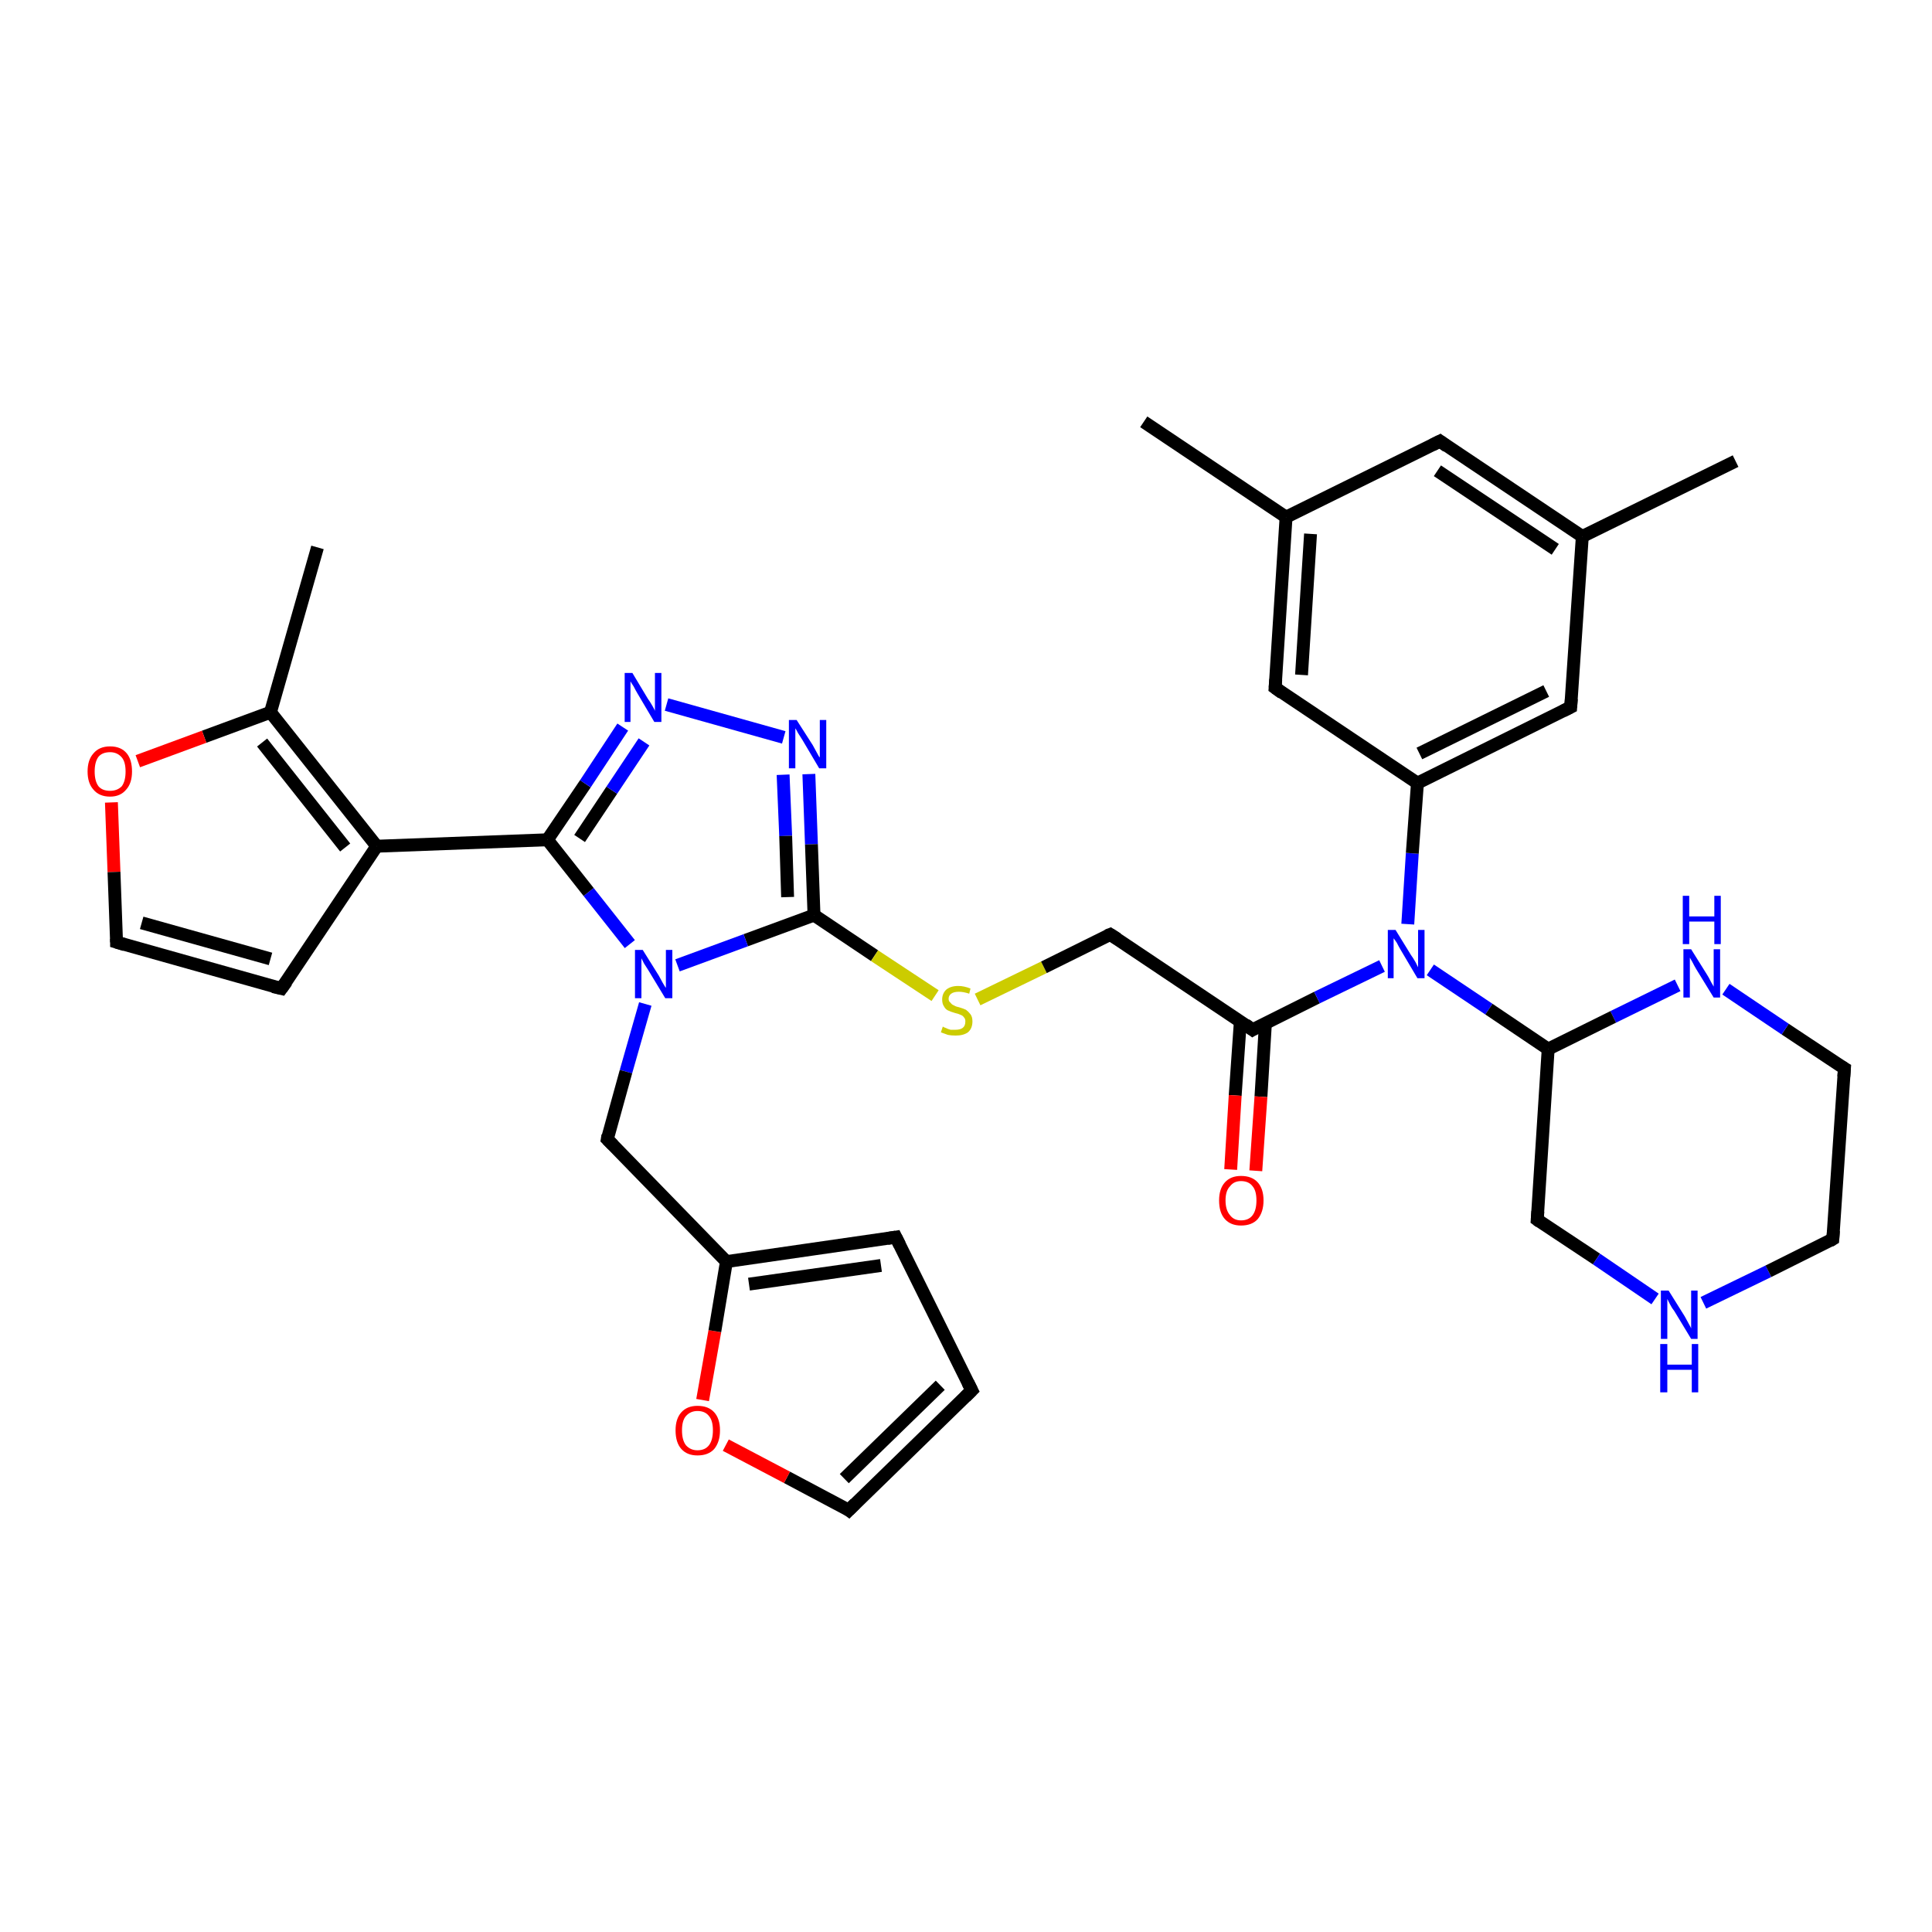 <?xml version='1.0' encoding='iso-8859-1'?>
<svg version='1.1' baseProfile='full'
              xmlns='http://www.w3.org/2000/svg'
                      xmlns:rdkit='http://www.rdkit.org/xml'
                      xmlns:xlink='http://www.w3.org/1999/xlink'
                  xml:space='preserve'
width='300px' height='300px' viewBox='0 0 300 300'>
<!-- END OF HEADER -->
<rect style='opacity:1.0;fill:#FFFFFF;stroke:none' width='300.0' height='300.0' x='0.0' y='0.0'> </rect>
<path class='bond-0 atom-0 atom-1' d='M 49.3,85.0 L 42.0,110.6' style='fill:none;fill-rule:evenodd;stroke:#000000;stroke-width:2.0px;stroke-linecap:butt;stroke-linejoin:miter;stroke-opacity:1' />
<path class='bond-1 atom-1 atom-2' d='M 42.0,110.6 L 31.7,114.4' style='fill:none;fill-rule:evenodd;stroke:#000000;stroke-width:2.0px;stroke-linecap:butt;stroke-linejoin:miter;stroke-opacity:1' />
<path class='bond-1 atom-1 atom-2' d='M 31.7,114.4 L 21.4,118.2' style='fill:none;fill-rule:evenodd;stroke:#FF0000;stroke-width:2.0px;stroke-linecap:butt;stroke-linejoin:miter;stroke-opacity:1' />
<path class='bond-2 atom-2 atom-3' d='M 17.3,124.6 L 17.7,135.4' style='fill:none;fill-rule:evenodd;stroke:#FF0000;stroke-width:2.0px;stroke-linecap:butt;stroke-linejoin:miter;stroke-opacity:1' />
<path class='bond-2 atom-2 atom-3' d='M 17.7,135.4 L 18.1,146.3' style='fill:none;fill-rule:evenodd;stroke:#000000;stroke-width:2.0px;stroke-linecap:butt;stroke-linejoin:miter;stroke-opacity:1' />
<path class='bond-3 atom-3 atom-4' d='M 18.1,146.3 L 43.7,153.5' style='fill:none;fill-rule:evenodd;stroke:#000000;stroke-width:2.0px;stroke-linecap:butt;stroke-linejoin:miter;stroke-opacity:1' />
<path class='bond-3 atom-3 atom-4' d='M 22.0,143.3 L 42.0,148.9' style='fill:none;fill-rule:evenodd;stroke:#000000;stroke-width:2.0px;stroke-linecap:butt;stroke-linejoin:miter;stroke-opacity:1' />
<path class='bond-4 atom-4 atom-5' d='M 43.7,153.5 L 58.5,131.4' style='fill:none;fill-rule:evenodd;stroke:#000000;stroke-width:2.0px;stroke-linecap:butt;stroke-linejoin:miter;stroke-opacity:1' />
<path class='bond-5 atom-5 atom-6' d='M 58.5,131.4 L 85.0,130.4' style='fill:none;fill-rule:evenodd;stroke:#000000;stroke-width:2.0px;stroke-linecap:butt;stroke-linejoin:miter;stroke-opacity:1' />
<path class='bond-6 atom-6 atom-7' d='M 85.0,130.4 L 90.9,121.7' style='fill:none;fill-rule:evenodd;stroke:#000000;stroke-width:2.0px;stroke-linecap:butt;stroke-linejoin:miter;stroke-opacity:1' />
<path class='bond-6 atom-6 atom-7' d='M 90.9,121.7 L 96.7,112.9' style='fill:none;fill-rule:evenodd;stroke:#0000FF;stroke-width:2.0px;stroke-linecap:butt;stroke-linejoin:miter;stroke-opacity:1' />
<path class='bond-6 atom-6 atom-7' d='M 90.0,130.2 L 95.0,122.7' style='fill:none;fill-rule:evenodd;stroke:#000000;stroke-width:2.0px;stroke-linecap:butt;stroke-linejoin:miter;stroke-opacity:1' />
<path class='bond-6 atom-6 atom-7' d='M 95.0,122.7 L 100.0,115.2' style='fill:none;fill-rule:evenodd;stroke:#0000FF;stroke-width:2.0px;stroke-linecap:butt;stroke-linejoin:miter;stroke-opacity:1' />
<path class='bond-7 atom-7 atom-8' d='M 103.5,109.4 L 121.7,114.5' style='fill:none;fill-rule:evenodd;stroke:#0000FF;stroke-width:2.0px;stroke-linecap:butt;stroke-linejoin:miter;stroke-opacity:1' />
<path class='bond-8 atom-8 atom-9' d='M 125.6,120.2 L 126.0,131.1' style='fill:none;fill-rule:evenodd;stroke:#0000FF;stroke-width:2.0px;stroke-linecap:butt;stroke-linejoin:miter;stroke-opacity:1' />
<path class='bond-8 atom-8 atom-9' d='M 126.0,131.1 L 126.4,142.1' style='fill:none;fill-rule:evenodd;stroke:#000000;stroke-width:2.0px;stroke-linecap:butt;stroke-linejoin:miter;stroke-opacity:1' />
<path class='bond-8 atom-8 atom-9' d='M 121.6,120.3 L 122.0,129.8' style='fill:none;fill-rule:evenodd;stroke:#0000FF;stroke-width:2.0px;stroke-linecap:butt;stroke-linejoin:miter;stroke-opacity:1' />
<path class='bond-8 atom-8 atom-9' d='M 122.0,129.8 L 122.3,139.3' style='fill:none;fill-rule:evenodd;stroke:#000000;stroke-width:2.0px;stroke-linecap:butt;stroke-linejoin:miter;stroke-opacity:1' />
<path class='bond-9 atom-9 atom-10' d='M 126.4,142.1 L 135.8,148.4' style='fill:none;fill-rule:evenodd;stroke:#000000;stroke-width:2.0px;stroke-linecap:butt;stroke-linejoin:miter;stroke-opacity:1' />
<path class='bond-9 atom-9 atom-10' d='M 135.8,148.4 L 145.2,154.6' style='fill:none;fill-rule:evenodd;stroke:#CCCC00;stroke-width:2.0px;stroke-linecap:butt;stroke-linejoin:miter;stroke-opacity:1' />
<path class='bond-10 atom-10 atom-11' d='M 151.8,155.2 L 162.1,150.2' style='fill:none;fill-rule:evenodd;stroke:#CCCC00;stroke-width:2.0px;stroke-linecap:butt;stroke-linejoin:miter;stroke-opacity:1' />
<path class='bond-10 atom-10 atom-11' d='M 162.1,150.2 L 172.4,145.1' style='fill:none;fill-rule:evenodd;stroke:#000000;stroke-width:2.0px;stroke-linecap:butt;stroke-linejoin:miter;stroke-opacity:1' />
<path class='bond-11 atom-11 atom-12' d='M 172.4,145.1 L 194.5,159.9' style='fill:none;fill-rule:evenodd;stroke:#000000;stroke-width:2.0px;stroke-linecap:butt;stroke-linejoin:miter;stroke-opacity:1' />
<path class='bond-12 atom-12 atom-13' d='M 192.6,158.6 L 191.8,170.1' style='fill:none;fill-rule:evenodd;stroke:#000000;stroke-width:2.0px;stroke-linecap:butt;stroke-linejoin:miter;stroke-opacity:1' />
<path class='bond-12 atom-12 atom-13' d='M 191.8,170.1 L 191.1,181.6' style='fill:none;fill-rule:evenodd;stroke:#FF0000;stroke-width:2.0px;stroke-linecap:butt;stroke-linejoin:miter;stroke-opacity:1' />
<path class='bond-12 atom-12 atom-13' d='M 196.5,158.8 L 195.8,170.3' style='fill:none;fill-rule:evenodd;stroke:#000000;stroke-width:2.0px;stroke-linecap:butt;stroke-linejoin:miter;stroke-opacity:1' />
<path class='bond-12 atom-12 atom-13' d='M 195.8,170.3 L 195.0,181.8' style='fill:none;fill-rule:evenodd;stroke:#FF0000;stroke-width:2.0px;stroke-linecap:butt;stroke-linejoin:miter;stroke-opacity:1' />
<path class='bond-13 atom-12 atom-14' d='M 194.5,159.9 L 204.5,154.9' style='fill:none;fill-rule:evenodd;stroke:#000000;stroke-width:2.0px;stroke-linecap:butt;stroke-linejoin:miter;stroke-opacity:1' />
<path class='bond-13 atom-12 atom-14' d='M 204.5,154.9 L 214.6,150.0' style='fill:none;fill-rule:evenodd;stroke:#0000FF;stroke-width:2.0px;stroke-linecap:butt;stroke-linejoin:miter;stroke-opacity:1' />
<path class='bond-14 atom-14 atom-15' d='M 222.1,150.6 L 231.2,156.7' style='fill:none;fill-rule:evenodd;stroke:#0000FF;stroke-width:2.0px;stroke-linecap:butt;stroke-linejoin:miter;stroke-opacity:1' />
<path class='bond-14 atom-14 atom-15' d='M 231.2,156.7 L 240.4,162.9' style='fill:none;fill-rule:evenodd;stroke:#000000;stroke-width:2.0px;stroke-linecap:butt;stroke-linejoin:miter;stroke-opacity:1' />
<path class='bond-15 atom-15 atom-16' d='M 240.4,162.9 L 238.7,189.4' style='fill:none;fill-rule:evenodd;stroke:#000000;stroke-width:2.0px;stroke-linecap:butt;stroke-linejoin:miter;stroke-opacity:1' />
<path class='bond-16 atom-16 atom-17' d='M 238.7,189.4 L 247.9,195.5' style='fill:none;fill-rule:evenodd;stroke:#000000;stroke-width:2.0px;stroke-linecap:butt;stroke-linejoin:miter;stroke-opacity:1' />
<path class='bond-16 atom-16 atom-17' d='M 247.9,195.5 L 257.0,201.7' style='fill:none;fill-rule:evenodd;stroke:#0000FF;stroke-width:2.0px;stroke-linecap:butt;stroke-linejoin:miter;stroke-opacity:1' />
<path class='bond-17 atom-17 atom-18' d='M 264.5,202.3 L 274.6,197.4' style='fill:none;fill-rule:evenodd;stroke:#0000FF;stroke-width:2.0px;stroke-linecap:butt;stroke-linejoin:miter;stroke-opacity:1' />
<path class='bond-17 atom-17 atom-18' d='M 274.6,197.4 L 284.6,192.4' style='fill:none;fill-rule:evenodd;stroke:#000000;stroke-width:2.0px;stroke-linecap:butt;stroke-linejoin:miter;stroke-opacity:1' />
<path class='bond-18 atom-18 atom-19' d='M 284.6,192.4 L 286.4,165.9' style='fill:none;fill-rule:evenodd;stroke:#000000;stroke-width:2.0px;stroke-linecap:butt;stroke-linejoin:miter;stroke-opacity:1' />
<path class='bond-19 atom-19 atom-20' d='M 286.4,165.9 L 277.2,159.8' style='fill:none;fill-rule:evenodd;stroke:#000000;stroke-width:2.0px;stroke-linecap:butt;stroke-linejoin:miter;stroke-opacity:1' />
<path class='bond-19 atom-19 atom-20' d='M 277.2,159.8 L 268.0,153.6' style='fill:none;fill-rule:evenodd;stroke:#0000FF;stroke-width:2.0px;stroke-linecap:butt;stroke-linejoin:miter;stroke-opacity:1' />
<path class='bond-20 atom-14 atom-21' d='M 218.6,143.5 L 219.3,132.5' style='fill:none;fill-rule:evenodd;stroke:#0000FF;stroke-width:2.0px;stroke-linecap:butt;stroke-linejoin:miter;stroke-opacity:1' />
<path class='bond-20 atom-14 atom-21' d='M 219.3,132.5 L 220.1,121.6' style='fill:none;fill-rule:evenodd;stroke:#000000;stroke-width:2.0px;stroke-linecap:butt;stroke-linejoin:miter;stroke-opacity:1' />
<path class='bond-21 atom-21 atom-22' d='M 220.1,121.6 L 243.9,109.8' style='fill:none;fill-rule:evenodd;stroke:#000000;stroke-width:2.0px;stroke-linecap:butt;stroke-linejoin:miter;stroke-opacity:1' />
<path class='bond-21 atom-21 atom-22' d='M 220.4,117.0 L 240.1,107.3' style='fill:none;fill-rule:evenodd;stroke:#000000;stroke-width:2.0px;stroke-linecap:butt;stroke-linejoin:miter;stroke-opacity:1' />
<path class='bond-22 atom-22 atom-23' d='M 243.9,109.8 L 245.7,83.3' style='fill:none;fill-rule:evenodd;stroke:#000000;stroke-width:2.0px;stroke-linecap:butt;stroke-linejoin:miter;stroke-opacity:1' />
<path class='bond-23 atom-23 atom-24' d='M 245.7,83.3 L 269.5,71.6' style='fill:none;fill-rule:evenodd;stroke:#000000;stroke-width:2.0px;stroke-linecap:butt;stroke-linejoin:miter;stroke-opacity:1' />
<path class='bond-24 atom-23 atom-25' d='M 245.7,83.3 L 223.6,68.5' style='fill:none;fill-rule:evenodd;stroke:#000000;stroke-width:2.0px;stroke-linecap:butt;stroke-linejoin:miter;stroke-opacity:1' />
<path class='bond-24 atom-23 atom-25' d='M 241.5,85.3 L 223.2,73.1' style='fill:none;fill-rule:evenodd;stroke:#000000;stroke-width:2.0px;stroke-linecap:butt;stroke-linejoin:miter;stroke-opacity:1' />
<path class='bond-25 atom-25 atom-26' d='M 223.6,68.5 L 199.7,80.3' style='fill:none;fill-rule:evenodd;stroke:#000000;stroke-width:2.0px;stroke-linecap:butt;stroke-linejoin:miter;stroke-opacity:1' />
<path class='bond-26 atom-26 atom-27' d='M 199.7,80.3 L 177.6,65.5' style='fill:none;fill-rule:evenodd;stroke:#000000;stroke-width:2.0px;stroke-linecap:butt;stroke-linejoin:miter;stroke-opacity:1' />
<path class='bond-27 atom-26 atom-28' d='M 199.7,80.3 L 198.0,106.8' style='fill:none;fill-rule:evenodd;stroke:#000000;stroke-width:2.0px;stroke-linecap:butt;stroke-linejoin:miter;stroke-opacity:1' />
<path class='bond-27 atom-26 atom-28' d='M 203.5,82.9 L 202.1,104.8' style='fill:none;fill-rule:evenodd;stroke:#000000;stroke-width:2.0px;stroke-linecap:butt;stroke-linejoin:miter;stroke-opacity:1' />
<path class='bond-28 atom-9 atom-29' d='M 126.4,142.1 L 115.8,146.0' style='fill:none;fill-rule:evenodd;stroke:#000000;stroke-width:2.0px;stroke-linecap:butt;stroke-linejoin:miter;stroke-opacity:1' />
<path class='bond-28 atom-9 atom-29' d='M 115.8,146.0 L 105.2,149.9' style='fill:none;fill-rule:evenodd;stroke:#0000FF;stroke-width:2.0px;stroke-linecap:butt;stroke-linejoin:miter;stroke-opacity:1' />
<path class='bond-29 atom-29 atom-30' d='M 100.2,155.9 L 97.2,166.4' style='fill:none;fill-rule:evenodd;stroke:#0000FF;stroke-width:2.0px;stroke-linecap:butt;stroke-linejoin:miter;stroke-opacity:1' />
<path class='bond-29 atom-29 atom-30' d='M 97.2,166.4 L 94.3,176.9' style='fill:none;fill-rule:evenodd;stroke:#000000;stroke-width:2.0px;stroke-linecap:butt;stroke-linejoin:miter;stroke-opacity:1' />
<path class='bond-30 atom-30 atom-31' d='M 94.3,176.9 L 112.8,195.9' style='fill:none;fill-rule:evenodd;stroke:#000000;stroke-width:2.0px;stroke-linecap:butt;stroke-linejoin:miter;stroke-opacity:1' />
<path class='bond-31 atom-31 atom-32' d='M 112.8,195.9 L 139.1,192.1' style='fill:none;fill-rule:evenodd;stroke:#000000;stroke-width:2.0px;stroke-linecap:butt;stroke-linejoin:miter;stroke-opacity:1' />
<path class='bond-31 atom-31 atom-32' d='M 116.3,199.4 L 136.8,196.5' style='fill:none;fill-rule:evenodd;stroke:#000000;stroke-width:2.0px;stroke-linecap:butt;stroke-linejoin:miter;stroke-opacity:1' />
<path class='bond-32 atom-32 atom-33' d='M 139.1,192.1 L 150.9,215.9' style='fill:none;fill-rule:evenodd;stroke:#000000;stroke-width:2.0px;stroke-linecap:butt;stroke-linejoin:miter;stroke-opacity:1' />
<path class='bond-33 atom-33 atom-34' d='M 150.9,215.9 L 131.8,234.5' style='fill:none;fill-rule:evenodd;stroke:#000000;stroke-width:2.0px;stroke-linecap:butt;stroke-linejoin:miter;stroke-opacity:1' />
<path class='bond-33 atom-33 atom-34' d='M 146.0,215.1 L 131.1,229.6' style='fill:none;fill-rule:evenodd;stroke:#000000;stroke-width:2.0px;stroke-linecap:butt;stroke-linejoin:miter;stroke-opacity:1' />
<path class='bond-34 atom-34 atom-35' d='M 131.8,234.5 L 122.2,229.4' style='fill:none;fill-rule:evenodd;stroke:#000000;stroke-width:2.0px;stroke-linecap:butt;stroke-linejoin:miter;stroke-opacity:1' />
<path class='bond-34 atom-34 atom-35' d='M 122.2,229.4 L 112.7,224.4' style='fill:none;fill-rule:evenodd;stroke:#FF0000;stroke-width:2.0px;stroke-linecap:butt;stroke-linejoin:miter;stroke-opacity:1' />
<path class='bond-35 atom-5 atom-1' d='M 58.5,131.4 L 42.0,110.6' style='fill:none;fill-rule:evenodd;stroke:#000000;stroke-width:2.0px;stroke-linecap:butt;stroke-linejoin:miter;stroke-opacity:1' />
<path class='bond-35 atom-5 atom-1' d='M 53.6,131.6 L 40.7,115.3' style='fill:none;fill-rule:evenodd;stroke:#000000;stroke-width:2.0px;stroke-linecap:butt;stroke-linejoin:miter;stroke-opacity:1' />
<path class='bond-36 atom-29 atom-6' d='M 97.8,146.6 L 91.4,138.5' style='fill:none;fill-rule:evenodd;stroke:#0000FF;stroke-width:2.0px;stroke-linecap:butt;stroke-linejoin:miter;stroke-opacity:1' />
<path class='bond-36 atom-29 atom-6' d='M 91.4,138.5 L 85.0,130.4' style='fill:none;fill-rule:evenodd;stroke:#000000;stroke-width:2.0px;stroke-linecap:butt;stroke-linejoin:miter;stroke-opacity:1' />
<path class='bond-37 atom-35 atom-31' d='M 109.1,217.4 L 111.0,206.7' style='fill:none;fill-rule:evenodd;stroke:#FF0000;stroke-width:2.0px;stroke-linecap:butt;stroke-linejoin:miter;stroke-opacity:1' />
<path class='bond-37 atom-35 atom-31' d='M 111.0,206.7 L 112.8,195.9' style='fill:none;fill-rule:evenodd;stroke:#000000;stroke-width:2.0px;stroke-linecap:butt;stroke-linejoin:miter;stroke-opacity:1' />
<path class='bond-38 atom-20 atom-15' d='M 260.5,153.0 L 250.5,157.9' style='fill:none;fill-rule:evenodd;stroke:#0000FF;stroke-width:2.0px;stroke-linecap:butt;stroke-linejoin:miter;stroke-opacity:1' />
<path class='bond-38 atom-20 atom-15' d='M 250.5,157.9 L 240.4,162.9' style='fill:none;fill-rule:evenodd;stroke:#000000;stroke-width:2.0px;stroke-linecap:butt;stroke-linejoin:miter;stroke-opacity:1' />
<path class='bond-39 atom-28 atom-21' d='M 198.0,106.8 L 220.1,121.6' style='fill:none;fill-rule:evenodd;stroke:#000000;stroke-width:2.0px;stroke-linecap:butt;stroke-linejoin:miter;stroke-opacity:1' />
<path d='M 18.1,145.8 L 18.1,146.3 L 19.4,146.7' style='fill:none;stroke:#000000;stroke-width:2.0px;stroke-linecap:butt;stroke-linejoin:miter;stroke-opacity:1;' />
<path d='M 42.4,153.2 L 43.7,153.5 L 44.5,152.4' style='fill:none;stroke:#000000;stroke-width:2.0px;stroke-linecap:butt;stroke-linejoin:miter;stroke-opacity:1;' />
<path d='M 171.9,145.3 L 172.4,145.1 L 173.5,145.8' style='fill:none;stroke:#000000;stroke-width:2.0px;stroke-linecap:butt;stroke-linejoin:miter;stroke-opacity:1;' />
<path d='M 193.4,159.1 L 194.5,159.9 L 195.0,159.6' style='fill:none;stroke:#000000;stroke-width:2.0px;stroke-linecap:butt;stroke-linejoin:miter;stroke-opacity:1;' />
<path d='M 238.8,188.1 L 238.7,189.4 L 239.1,189.7' style='fill:none;stroke:#000000;stroke-width:2.0px;stroke-linecap:butt;stroke-linejoin:miter;stroke-opacity:1;' />
<path d='M 284.1,192.7 L 284.6,192.4 L 284.7,191.1' style='fill:none;stroke:#000000;stroke-width:2.0px;stroke-linecap:butt;stroke-linejoin:miter;stroke-opacity:1;' />
<path d='M 286.3,167.2 L 286.4,165.9 L 285.9,165.6' style='fill:none;stroke:#000000;stroke-width:2.0px;stroke-linecap:butt;stroke-linejoin:miter;stroke-opacity:1;' />
<path d='M 242.7,110.4 L 243.9,109.8 L 244.0,108.5' style='fill:none;stroke:#000000;stroke-width:2.0px;stroke-linecap:butt;stroke-linejoin:miter;stroke-opacity:1;' />
<path d='M 224.7,69.3 L 223.6,68.5 L 222.4,69.1' style='fill:none;stroke:#000000;stroke-width:2.0px;stroke-linecap:butt;stroke-linejoin:miter;stroke-opacity:1;' />
<path d='M 198.1,105.5 L 198.0,106.8 L 199.1,107.6' style='fill:none;stroke:#000000;stroke-width:2.0px;stroke-linecap:butt;stroke-linejoin:miter;stroke-opacity:1;' />
<path d='M 94.4,176.3 L 94.3,176.9 L 95.2,177.8' style='fill:none;stroke:#000000;stroke-width:2.0px;stroke-linecap:butt;stroke-linejoin:miter;stroke-opacity:1;' />
<path d='M 137.8,192.3 L 139.1,192.1 L 139.7,193.3' style='fill:none;stroke:#000000;stroke-width:2.0px;stroke-linecap:butt;stroke-linejoin:miter;stroke-opacity:1;' />
<path d='M 150.3,214.7 L 150.9,215.9 L 149.9,216.9' style='fill:none;stroke:#000000;stroke-width:2.0px;stroke-linecap:butt;stroke-linejoin:miter;stroke-opacity:1;' />
<path d='M 132.8,233.5 L 131.8,234.5 L 131.4,234.2' style='fill:none;stroke:#000000;stroke-width:2.0px;stroke-linecap:butt;stroke-linejoin:miter;stroke-opacity:1;' />
<path class='atom-2' d='M 13.6 119.8
Q 13.6 118.0, 14.5 117.0
Q 15.4 115.9, 17.1 115.9
Q 18.8 115.9, 19.7 117.0
Q 20.5 118.0, 20.5 119.8
Q 20.5 121.6, 19.6 122.6
Q 18.7 123.7, 17.1 123.7
Q 15.4 123.7, 14.5 122.6
Q 13.6 121.6, 13.6 119.8
M 17.1 122.8
Q 18.2 122.8, 18.9 122.1
Q 19.5 121.3, 19.5 119.8
Q 19.5 118.3, 18.9 117.6
Q 18.2 116.8, 17.1 116.8
Q 15.9 116.8, 15.3 117.5
Q 14.7 118.3, 14.7 119.8
Q 14.7 121.3, 15.3 122.1
Q 15.9 122.8, 17.1 122.8
' fill='#FF0000'/>
<path class='atom-7' d='M 98.2 104.5
L 100.6 108.5
Q 100.9 108.9, 101.3 109.6
Q 101.7 110.3, 101.7 110.4
L 101.7 104.5
L 102.7 104.5
L 102.7 112.1
L 101.6 112.1
L 99.0 107.7
Q 98.7 107.2, 98.4 106.6
Q 98.0 106.0, 97.9 105.8
L 97.9 112.1
L 97.0 112.1
L 97.0 104.5
L 98.2 104.5
' fill='#0000FF'/>
<path class='atom-8' d='M 123.7 111.8
L 126.2 115.7
Q 126.4 116.1, 126.8 116.8
Q 127.2 117.6, 127.3 117.6
L 127.3 111.8
L 128.3 111.8
L 128.3 119.3
L 127.2 119.3
L 124.6 114.9
Q 124.3 114.4, 123.9 113.8
Q 123.6 113.2, 123.5 113.1
L 123.5 119.3
L 122.5 119.3
L 122.5 111.8
L 123.7 111.8
' fill='#0000FF'/>
<path class='atom-10' d='M 146.4 159.4
Q 146.5 159.5, 146.8 159.6
Q 147.2 159.8, 147.6 159.9
Q 148.0 159.9, 148.4 159.9
Q 149.1 159.9, 149.5 159.6
Q 149.9 159.3, 149.9 158.6
Q 149.9 158.2, 149.7 158.0
Q 149.5 157.7, 149.2 157.6
Q 148.8 157.4, 148.3 157.3
Q 147.6 157.1, 147.2 156.9
Q 146.8 156.7, 146.6 156.3
Q 146.3 155.9, 146.3 155.2
Q 146.3 154.3, 146.9 153.7
Q 147.6 153.1, 148.8 153.1
Q 149.7 153.1, 150.7 153.5
L 150.5 154.3
Q 149.6 154.0, 148.9 154.0
Q 148.1 154.0, 147.7 154.3
Q 147.3 154.6, 147.3 155.1
Q 147.3 155.5, 147.6 155.7
Q 147.8 156.0, 148.1 156.1
Q 148.4 156.3, 148.9 156.4
Q 149.6 156.6, 150.0 156.8
Q 150.4 157.1, 150.7 157.5
Q 151.0 157.9, 151.0 158.6
Q 151.0 159.7, 150.3 160.3
Q 149.6 160.8, 148.4 160.8
Q 147.7 160.8, 147.2 160.7
Q 146.7 160.5, 146.1 160.3
L 146.4 159.4
' fill='#CCCC00'/>
<path class='atom-13' d='M 189.3 186.4
Q 189.3 184.6, 190.2 183.6
Q 191.1 182.6, 192.7 182.6
Q 194.4 182.6, 195.3 183.6
Q 196.2 184.6, 196.2 186.4
Q 196.2 188.2, 195.3 189.3
Q 194.4 190.3, 192.7 190.3
Q 191.1 190.3, 190.2 189.3
Q 189.3 188.3, 189.3 186.4
M 192.7 189.5
Q 193.9 189.5, 194.5 188.7
Q 195.1 187.9, 195.1 186.4
Q 195.1 184.9, 194.5 184.2
Q 193.9 183.4, 192.7 183.4
Q 191.6 183.4, 191.0 184.2
Q 190.3 184.9, 190.3 186.4
Q 190.3 187.9, 191.0 188.7
Q 191.6 189.5, 192.7 189.5
' fill='#FF0000'/>
<path class='atom-14' d='M 216.7 144.4
L 219.1 148.3
Q 219.4 148.7, 219.8 149.4
Q 220.2 150.2, 220.2 150.2
L 220.2 144.4
L 221.2 144.4
L 221.2 151.9
L 220.1 151.9
L 217.5 147.5
Q 217.2 147.0, 216.9 146.4
Q 216.5 145.8, 216.4 145.7
L 216.4 151.9
L 215.5 151.9
L 215.5 144.4
L 216.7 144.4
' fill='#0000FF'/>
<path class='atom-17' d='M 259.1 200.4
L 261.6 204.4
Q 261.8 204.8, 262.2 205.5
Q 262.6 206.2, 262.6 206.3
L 262.6 200.4
L 263.6 200.4
L 263.6 207.9
L 262.6 207.9
L 260.0 203.6
Q 259.6 203.1, 259.3 202.5
Q 259.0 201.9, 258.9 201.7
L 258.9 207.9
L 257.9 207.9
L 257.9 200.4
L 259.1 200.4
' fill='#0000FF'/>
<path class='atom-17' d='M 257.8 208.7
L 258.9 208.7
L 258.9 211.9
L 262.7 211.9
L 262.7 208.7
L 263.7 208.7
L 263.7 216.2
L 262.7 216.2
L 262.7 212.7
L 258.9 212.7
L 258.9 216.2
L 257.8 216.2
L 257.8 208.7
' fill='#0000FF'/>
<path class='atom-20' d='M 262.6 147.4
L 265.1 151.4
Q 265.3 151.7, 265.7 152.5
Q 266.1 153.2, 266.1 153.2
L 266.1 147.4
L 267.1 147.4
L 267.1 154.9
L 266.1 154.9
L 263.4 150.5
Q 263.1 150.0, 262.8 149.4
Q 262.5 148.9, 262.4 148.7
L 262.4 154.9
L 261.4 154.9
L 261.4 147.4
L 262.6 147.4
' fill='#0000FF'/>
<path class='atom-20' d='M 261.3 139.1
L 262.3 139.1
L 262.3 142.3
L 266.2 142.3
L 266.2 139.1
L 267.2 139.1
L 267.2 146.6
L 266.2 146.6
L 266.2 143.1
L 262.3 143.1
L 262.3 146.6
L 261.3 146.6
L 261.3 139.1
' fill='#0000FF'/>
<path class='atom-29' d='M 99.8 147.5
L 102.3 151.5
Q 102.5 151.9, 102.9 152.6
Q 103.3 153.3, 103.4 153.4
L 103.4 147.5
L 104.4 147.5
L 104.4 155.0
L 103.3 155.0
L 100.7 150.7
Q 100.4 150.2, 100.0 149.6
Q 99.7 149.0, 99.6 148.8
L 99.6 155.0
L 98.6 155.0
L 98.6 147.5
L 99.8 147.5
' fill='#0000FF'/>
<path class='atom-35' d='M 104.9 222.1
Q 104.9 220.3, 105.8 219.3
Q 106.7 218.3, 108.3 218.3
Q 110.0 218.3, 110.9 219.3
Q 111.8 220.3, 111.8 222.1
Q 111.8 223.9, 110.9 225.0
Q 110.0 226.0, 108.3 226.0
Q 106.7 226.0, 105.8 225.0
Q 104.9 224.0, 104.9 222.1
M 108.3 225.2
Q 109.5 225.2, 110.1 224.4
Q 110.7 223.6, 110.7 222.1
Q 110.7 220.6, 110.1 219.9
Q 109.5 219.1, 108.3 219.1
Q 107.2 219.1, 106.5 219.9
Q 105.9 220.6, 105.9 222.1
Q 105.9 223.6, 106.5 224.4
Q 107.2 225.2, 108.3 225.2
' fill='#FF0000'/>
</svg>
